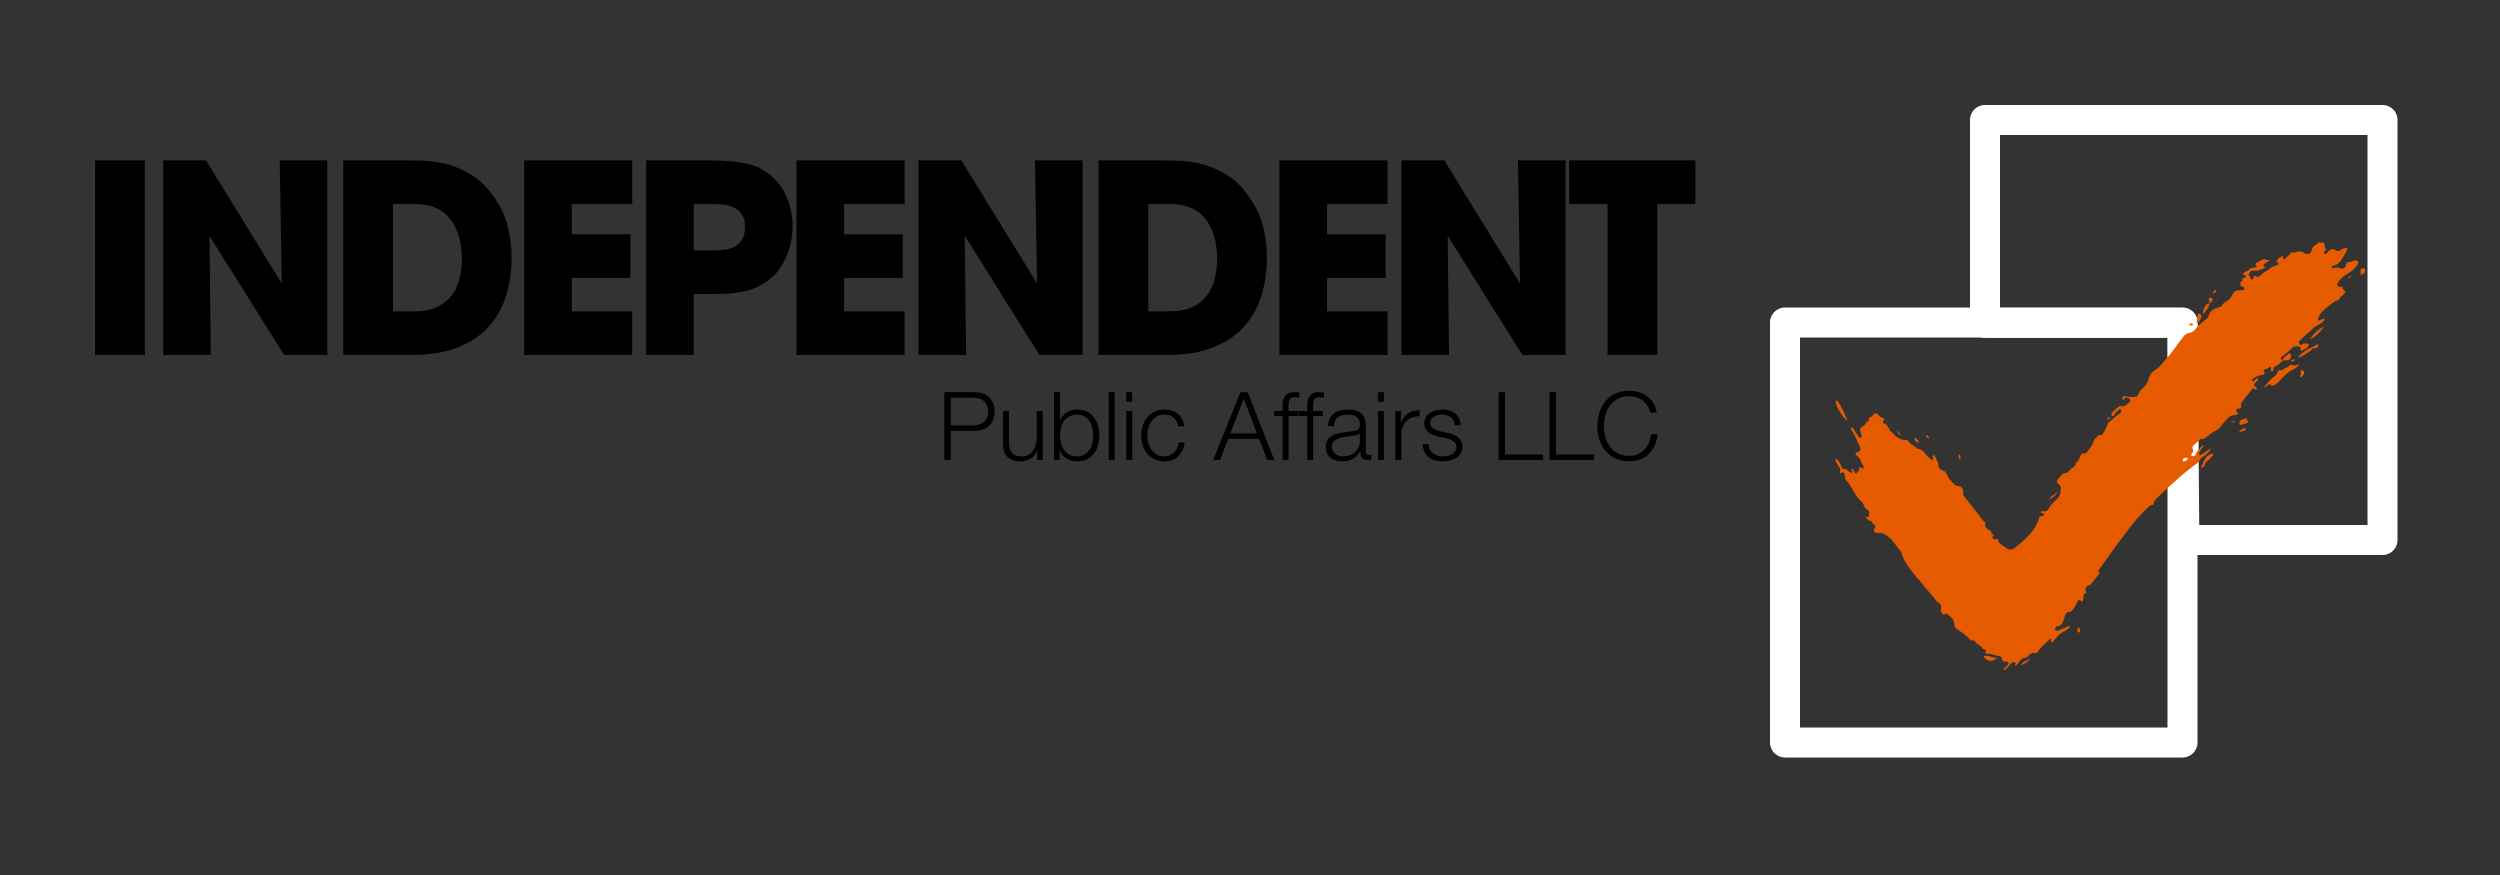 <?xml version="1.0" encoding="UTF-8"?> <svg xmlns="http://www.w3.org/2000/svg" xmlns:xlink="http://www.w3.org/1999/xlink" width="1000px" height="350px" viewBox="0 0 1000 350" version="1.1"><rect x="0" y="0" width="1000" height="350" fill="#333333" stroke="none"/><title>IPA-logo-primary-horiz-alt</title><g id="IPA-logo-primary-horiz-alt" stroke="none" stroke-width="1" fill="none" fill-rule="evenodd"><polygon id="Rectangle" stroke="#FFFFFF" stroke-width="12" stroke-linejoin="round" points="794 48 953 48 953 216 873.744 216 873 129.148 794 129.148"></polygon><rect id="Rectangle-Copy" stroke="#FFFFFF" stroke-width="12" stroke-linejoin="round" x="714" y="129" width="159" height="168"></rect><g id="checkmark" transform="translate(734, 97)" fill="#E65B00" fill-rule="nonzero"><path d="M195.569,0 C195.921,0.83 195.859,1.763 196.315,2.572 C196.564,3.007 196.129,3.173 195.921,3.422 C195.652,3.754 195.403,4.169 195.797,4.521 C196.17,4.853 196.481,4.417 196.772,4.21 C196.958,4.065 197.083,3.837 197.228,3.65 C197.975,2.634 199.177,2.323 200.194,3.049 C201.002,3.629 201.625,3.546 202.309,2.945 C202.848,2.468 203.533,2.323 204.217,2.198 C204.901,2.074 205.005,2.406 204.881,2.966 C204.881,3.007 204.881,3.049 204.86,3.069 C203.242,5.371 202.599,8.544 199.281,9.333 C198.97,9.416 198.514,9.519 198.638,9.975 C198.783,10.473 199.24,10.349 199.592,10.224 C200.484,9.913 201.313,9.913 202.205,10.328 C202.973,10.701 204.03,10.204 204.258,9.333 C204.507,8.337 204.777,7.57 206.063,7.798 C206.332,7.86 206.685,7.549 206.996,7.404 C207.473,7.217 207.971,7.051 208.51,7.176 C209.402,7.404 209.547,7.756 209.132,8.586 C208.261,10.266 206.768,11.344 205.254,12.36 C203.74,13.377 202.122,14.227 201.21,15.969 C200.671,16.985 200.836,17.462 201.977,17.67 C202.516,17.773 203.346,17.483 203.118,18.582 C203.097,18.644 203.242,18.727 203.304,18.81 C204.424,19.992 204.424,19.992 203.139,21.009 C202.662,21.382 202.102,21.693 201.936,22.377 C201.853,22.688 201.562,22.896 201.272,23 C199.737,23.518 198.534,24.617 197.269,25.55 C195.652,26.753 194.096,28.122 193.391,30.134 C193.288,30.445 192.997,30.797 193.329,31.088 C193.64,31.357 193.972,31.109 194.283,30.963 C194.47,30.88 194.636,30.735 194.822,30.673 C195.175,30.528 195.61,30.279 195.838,30.735 C196.046,31.15 195.486,31.233 195.299,31.482 C194.241,32.851 192.52,33.224 191.276,34.302 C189.409,35.92 187.626,37.662 185.821,39.363 C185.179,39.964 185.739,40.462 186.07,40.877 C186.527,41.437 186.755,40.814 187.045,40.586 C187.418,40.296 189.057,40.317 189.368,40.648 C189.637,40.939 189.451,41.229 189.285,41.499 C188.704,42.453 187.667,42.764 186.796,43.282 C186.444,43.49 186.319,43.199 186.278,42.888 C186.216,42.391 186.257,41.602 185.676,41.602 C184.826,41.582 183.893,41.229 183.105,41.955 C181.777,43.179 180.512,44.527 178.936,45.481 C178.853,45.543 178.749,45.605 178.729,45.688 C178.604,46.082 177.982,46.476 178.501,46.849 C178.853,47.119 179.33,46.683 179.496,46.331 C179.869,45.522 180.803,45.335 181.28,44.63 C181.487,44.319 181.964,44.257 182.213,44.547 C182.586,44.983 182.503,45.647 182.296,46.082 C182.005,46.725 181.487,47.347 180.595,47.16 C179.455,46.932 178.625,47.409 178.024,48.28 C177.547,48.965 176.759,49.11 176.136,49.504 C175.68,49.794 175.286,50.002 175.39,50.665 C175.452,51.08 175.224,51.557 174.705,51.516 C174.083,51.474 174.415,50.956 174.415,50.603 C174.415,50.334 174.519,50.002 174.291,49.815 C174,49.587 173.793,49.898 173.585,50.043 C173.15,50.334 172.652,50.479 172.154,50.624 C171.553,50.79 171.118,51.08 171.74,51.785 C172.134,52.242 171.615,52.988 170.765,53.009 C169.479,53.05 168.463,53.631 167.447,54.315 C167.239,54.44 167.053,54.606 166.887,54.772 C166.7,54.958 166.638,55.207 166.845,55.415 C167.032,55.643 167.302,55.622 167.509,55.456 C167.861,55.186 168.173,54.855 168.504,54.564 C168.67,54.419 168.878,54.15 169.106,54.336 C169.375,54.544 169.292,54.875 169.106,55.083 C168.774,55.477 168.421,55.871 168.048,56.203 C167.447,56.721 167.26,57.177 168.09,57.613 C168.235,57.696 168.359,57.841 168.442,57.986 C168.587,58.214 169.085,58.38 168.691,58.712 C168.421,58.94 168.069,58.961 167.799,58.588 C167.426,58.048 167.094,58.36 166.825,58.712 C165.435,60.558 163.755,62.155 162.594,64.166 C162.428,64.436 162.22,64.685 162.366,65.017 C162.822,65.971 162.22,66.282 161.495,66.469 C160.084,66.842 160.084,66.821 160.955,67.941 C161.121,68.148 161.225,68.356 161.059,68.584 C160.872,68.833 160.665,69.04 160.292,69.019 C158.612,68.916 157.43,69.787 156.434,71.031 C155.667,71.964 154.796,72.815 154.112,73.81 C153.095,75.283 151.229,75.49 150.047,76.714 C149.466,77.315 148.657,77.73 147.973,78.248 C147.558,78.58 147.205,78.933 146.625,78.539 C146.459,78.414 146.21,78.559 146.065,78.705 C145.194,79.534 144.343,80.364 143.431,81.152 C142.933,81.587 142.83,82.23 143.161,82.873 C143.431,83.371 143.265,83.786 142.975,84.221 C142.747,84.553 142.145,84.823 142.684,85.341 C143.016,85.652 144.157,85.362 144.281,84.843 C144.592,83.682 145.463,82.915 146.168,82.043 C146.272,81.898 146.355,81.753 146.5,81.649 C146.791,81.442 147.143,80.944 147.454,81.318 C147.807,81.732 147.143,81.774 146.936,82.002 C146.334,82.666 146.044,83.516 145.567,84.283 C145.422,84.532 145.567,84.823 145.816,84.988 C146.148,85.196 146.417,84.988 146.666,84.802 C147.828,83.931 148.989,83.08 150.544,82.355 C149.632,83.827 148.553,84.781 147.351,85.59 C146.687,86.046 146.127,86.44 145.733,87.311 C145.38,88.12 144.302,88.638 143.514,89.261 C141.233,91.003 139.014,92.786 136.898,94.715 C134.658,96.747 132.294,98.676 130.22,100.895 C129.183,101.994 127.607,102.803 127.441,104.608 C127.42,104.96 127.047,105.002 126.798,105.002 C126.259,105.002 125.927,105.313 125.554,105.644 C121.925,108.818 119,112.613 116.097,116.408 C113.401,119.934 110.829,123.584 108.216,127.192 C107.345,128.395 106.453,129.577 105.603,130.801 C105.354,131.133 104.898,131.506 105.707,131.817 C106.121,131.983 105.852,132.273 105.686,132.481 C104.608,133.87 103.508,135.239 102.43,136.629 C102.16,136.981 101.746,137.043 101.352,137.209 C100.252,137.665 99.858,138.744 100.46,139.781 C100.646,140.113 100.543,140.237 100.273,140.299 C99.485,140.507 99.402,141.067 99.402,141.751 C99.402,142.124 99.34,142.498 99.257,142.871 C99.112,143.618 98.759,143.887 98.178,143.203 C97.701,142.643 97.432,142.933 97.162,143.369 C96.519,144.468 96.084,145.671 95.296,146.687 C94.798,147.33 94.362,147.828 93.471,147.765 C92.807,147.724 92.04,148.823 91.832,149.611 C91.542,150.752 91.355,151.975 90.422,152.846 C90.069,153.178 89.758,153.51 89.178,153.386 C88.576,153.261 88.39,153.842 88.161,154.257 C88.016,154.506 87.996,154.817 88.224,155.024 C88.597,155.397 89.033,155.294 89.468,155.128 C90.733,154.609 92.019,154.07 93.284,153.552 C93.533,153.448 93.865,153.24 94.031,153.531 C94.217,153.842 93.823,153.966 93.637,154.153 C92.952,154.796 92.206,155.314 91.355,155.708 C89.655,156.476 88.68,158.031 87.477,159.317 C87.228,159.566 87.021,160.064 86.585,159.898 C86.191,159.753 86.399,159.296 86.419,158.964 C86.419,158.799 86.461,158.591 86.295,158.508 C86.046,158.363 85.922,158.57 85.777,158.736 C84.304,160.458 82.355,161.743 81.152,163.734 C80.882,164.191 80.426,164.315 79.887,164.253 C78.808,164.128 77.916,164.419 77.274,165.352 C76.962,165.808 76.485,166.078 75.967,166.099 C74.847,166.161 74.225,166.866 73.686,167.696 C73.25,168.359 72.732,168.898 72.089,169.375 C72.006,169.23 71.964,169.189 71.964,169.127 C71.902,168.712 72.69,168.297 72.089,167.965 C71.55,167.675 70.907,167.924 70.471,168.359 C69.642,169.189 68.895,170.081 68.107,170.952 C67.837,170.952 67.547,170.952 67.277,170.952 C67.568,170.101 68.418,169.79 68.936,169.147 C69.165,168.857 69.538,168.587 69.413,168.173 C69.289,167.675 68.771,167.654 68.376,167.654 C67.422,167.696 66.821,167.488 66.738,166.348 C66.697,165.746 66.054,165.373 65.432,165.352 C63.855,165.29 62.466,164.253 60.807,164.543 C60.35,164.626 60.122,164.357 60.288,163.838 C60.516,163.154 60.226,162.78 59.542,162.677 C59.376,162.656 59.106,162.635 59.065,162.532 C58.525,161.121 56.783,160.997 56.14,159.732 C55.975,159.4 55.663,159.151 55.311,159.213 C54.523,159.379 54.067,158.881 53.631,158.425 C52.138,156.87 50.375,155.667 48.591,154.485 C48.032,154.112 47.72,153.635 47.762,152.95 C47.886,150.938 46.393,149.922 45.149,148.782 C44.817,148.491 44.34,148.45 43.967,148.636 C43.179,149.03 42.909,148.553 42.639,147.973 C42.37,147.413 42.245,146.791 42.391,146.251 C42.743,144.986 41.996,144.364 41.125,143.846 C40.69,143.576 40.42,143.265 40.13,142.85 C38.948,141.067 37.351,139.615 36.024,137.914 C33.411,134.534 30.279,131.547 28.143,127.794 C27.562,126.778 27.064,125.72 26.774,124.579 C26.65,124.081 26.463,123.521 26.131,123.19 C24.348,121.489 23.331,119.063 21.278,117.632 C20.034,116.761 18.727,115.91 17.027,116.159 C15.907,116.325 15.222,115.371 15.762,114.376 C16.156,113.65 16.467,113.069 15.368,112.737 C15.119,112.654 15.077,112.364 14.994,112.136 C14.849,111.721 14.559,111.306 14.144,111.306 C13.045,111.306 12.754,110.373 12.132,109.751 C12.277,109.689 12.34,109.626 12.381,109.647 C13.501,110.124 13.418,110.124 13.605,108.838 C13.771,107.76 13.563,107.034 12.526,106.578 C12.07,106.37 11.842,105.893 11.676,105.437 C11.386,104.649 10.95,103.882 10.328,103.384 C8.876,102.181 8.067,100.563 7.134,99.029 C6.388,97.805 5.89,96.436 4.708,95.462 C3.961,94.839 4.086,93.74 3.795,92.869 C3.609,92.309 3.65,91.293 2.509,92.206 C2.032,92.6 1.825,91.729 1.929,91.5 C2.344,90.629 1.825,90.111 1.39,89.468 C0.933,88.784 0.601,88.016 0.228,87.27 C0.145,87.083 -0.021,86.876 0.207,86.71 C0.436,86.523 0.684,86.648 0.85,86.813 C1.327,87.27 1.701,87.809 1.991,88.39 C2.281,88.991 2.572,89.572 2.862,90.152 C2.986,90.401 3.173,90.775 3.422,90.692 C4.583,90.298 5.06,91.355 5.848,91.749 C6.18,91.915 6.533,92.268 6.885,91.957 C7.279,91.625 6.823,91.355 6.657,91.086 C6.554,90.899 6.388,90.692 6.636,90.567 C6.906,90.401 7.196,90.526 7.342,90.795 C7.549,91.189 7.694,91.625 7.922,91.998 C8.067,92.268 8.441,92.641 8.627,92.309 C8.98,91.625 9.872,91.252 9.768,90.318 C9.685,89.613 10.038,89.717 10.432,89.987 C10.743,90.194 11.012,90.609 11.406,90.298 C11.842,89.945 11.365,89.613 11.241,89.302 C10.888,88.41 10.307,87.602 10.038,86.668 C9.851,85.984 9.125,85.756 8.69,85.279 C7.943,84.47 7.985,84.283 8.959,83.869 C10.287,83.329 10.432,82.935 9.893,81.67 C8.918,79.41 8.026,77.128 6.636,75.096 C6.45,74.826 6.159,74.432 6.491,74.163 C6.885,73.852 7.259,74.246 7.425,74.536 C8.067,75.594 8.648,76.693 9.478,77.626 C9.727,77.896 9.913,78.352 10.37,78.103 C10.784,77.896 10.681,77.439 10.598,77.066 C10.432,76.361 9.996,75.76 10.038,74.992 C10.079,74.329 10.245,73.831 10.929,73.644 C11.51,73.478 11.883,73.146 12.091,72.566 C12.215,72.192 12.547,71.964 12.858,71.736 C13.169,71.508 13.501,71.259 13.522,70.844 C13.563,70.098 13.854,69.683 14.642,69.662 C14.891,69.642 15.015,69.393 15.119,69.165 C15.658,68.128 16.695,68.045 17.421,68.999 C17.856,69.559 18.209,70.056 19.038,70.119 C19.391,70.139 20.055,70.45 19.453,71.176 C18.872,71.881 19.142,72.421 20.055,72.504 C20.345,72.524 20.552,72.649 20.594,72.898 C20.78,73.727 21.921,74.017 21.797,75.054 C21.776,75.2 22.108,75.407 22.294,75.552 C22.585,75.801 22.937,75.988 23.165,76.278 C24.493,77.999 26.193,78.995 28.412,78.995 C29.014,78.995 29.429,79.223 29.678,79.845 C29.968,80.55 30.756,80.799 31.316,81.214 C31.793,81.566 32.311,81.836 32.705,82.292 C32.788,82.396 32.913,82.541 33.016,82.541 C35.319,82.541 35.961,84.719 37.392,85.839 C37.745,86.108 38.056,86.44 38.388,86.731 C38.575,86.896 38.761,87.083 39.031,86.959 C39.3,86.813 39.238,86.565 39.217,86.316 C39.197,85.901 38.823,85.258 39.321,85.113 C39.902,84.947 40.109,85.673 40.296,86.108 C40.565,86.731 40.711,87.415 41.167,87.975 C41.271,88.099 41.291,88.307 41.291,88.473 C41.291,90.194 41.831,90.837 43.593,91.418 C44.299,91.646 44.651,92.392 44.858,92.973 C45.294,94.259 46.206,95.109 47.057,96.042 C47.72,96.768 48.26,97.453 49.483,97.432 C50.665,97.39 51.619,99.091 51.288,100.252 C51.163,100.667 51.246,100.999 51.495,101.31 C53.216,103.467 54.896,105.644 56.638,107.76 C57.758,109.108 58.505,110.767 59.936,111.845 C60.102,111.97 60.164,112.198 60.122,112.405 C59.749,113.857 60.745,114.479 61.74,115.06 C62.217,115.33 62.632,115.496 62.57,116.18 C62.487,117.03 63.441,116.449 63.752,116.968 C63.047,117.3 62.632,117.777 63.295,118.523 C63.586,118.834 63.814,119.063 64.229,118.669 C64.643,118.275 65.162,118.503 65.224,118.917 C65.432,120.514 66.863,120.971 67.879,121.759 C68.563,122.277 69.268,122.899 70.284,122.796 C70.824,122.733 71.301,122.63 71.715,122.298 C75.013,119.706 78.207,117.072 80.343,113.339 C80.882,112.405 81.359,111.514 81.504,110.435 C81.566,109.937 81.878,109.481 82.52,109.44 C82.749,109.419 82.997,109.377 83.205,109.274 C83.454,109.149 83.682,108.942 83.62,108.631 C83.578,108.32 83.309,108.32 83.039,108.32 C82.749,108.341 82.438,108.361 82.438,107.947 C82.438,107.532 82.79,107.387 83.08,107.47 C84.802,107.947 85.3,106.744 86.025,105.603 C86.71,104.545 87.643,103.612 88.597,102.782 C90.007,101.58 90.298,100.024 90.339,98.365 C90.36,97.681 89.987,97.059 89.385,96.602 C88.742,96.105 88.493,95.607 89.115,94.819 C89.696,94.072 90.235,93.326 90.941,92.724 C91.106,92.6 91.272,92.372 91.438,92.372 C93.367,92.372 94.093,90.484 95.545,89.738 C95.897,89.551 96.146,89.178 96.229,88.742 C96.27,88.514 96.333,88.203 96.499,88.079 C97.598,87.29 97.764,85.963 98.407,84.905 C98.655,84.491 98.884,84.263 99.381,84.366 C99.983,84.47 100.605,84.304 100.854,83.806 C101.559,82.438 102.948,81.421 103.301,79.97 C103.55,78.85 104.255,78.29 104.919,77.585 C105.25,77.232 105.624,76.879 106.267,77.025 C106.847,77.149 107.158,76.568 107.428,76.133 C108.071,75.075 108.61,73.935 109.025,72.773 C109.129,72.483 109.149,72.13 109.44,71.944 C110.871,71.01 111.97,69.642 113.422,68.729 C113.712,68.542 114.023,68.356 114.23,68.086 C114.542,67.692 114.728,67.153 114.272,66.78 C113.836,66.427 113.505,66.883 113.235,67.153 C112.675,67.713 112.011,68.19 111.7,68.957 C111.534,69.33 111.203,69.559 110.891,69.372 C110.518,69.144 110.414,68.667 110.705,68.273 C111.534,67.111 112.613,66.22 113.836,65.473 C113.94,65.411 114.127,65.328 114.23,65.369 C115.724,65.929 116.553,64.789 117.528,64.084 C118.088,63.689 118.337,63.067 117.756,62.487 C117.217,61.927 116.553,61.844 115.89,62.383 C115.724,62.507 115.599,62.673 115.454,62.818 C115.309,62.943 115.122,63.005 114.998,62.86 C114.915,62.777 114.873,62.59 114.894,62.487 C115.081,61.927 115.019,61.242 116.055,61.491 C117.217,61.761 118.44,61.885 119.664,61.802 C120.328,61.761 121.012,61.574 121.219,60.952 C121.676,59.479 122.858,58.588 123.812,57.551 C124.579,56.7 125.201,55.85 125.409,54.73 C125.741,52.926 126.798,51.682 128.333,50.79 C130.075,49.794 131.07,48.052 132.377,46.663 C135.011,43.863 136.981,40.545 139.428,37.6 C140.009,36.895 140.631,36.376 141.523,36.21 C142.809,35.982 143.846,35.298 144.551,34.219 C145.588,32.643 147.288,31.814 148.574,30.528 C148.885,30.217 149.279,29.968 149.404,29.491 C149.964,27.375 151.54,26.401 153.531,25.965 C154.07,25.841 154.568,25.633 154.796,25.177 C155.231,24.306 155.978,23.871 156.745,23.414 C157.782,22.792 158.529,21.88 159.006,20.801 C159.545,19.598 160.375,19.038 161.681,19.101 C162.096,19.121 162.511,19.121 162.926,19.08 C163.32,19.059 163.734,18.976 163.776,18.478 C163.817,18.084 163.527,17.753 163.195,17.711 C162.013,17.587 162.055,16.861 162.22,15.99 C162.283,15.679 162.262,15.471 162.656,15.471 C162.967,15.471 163.092,15.243 162.967,14.974 C162.76,14.497 163.009,14.372 163.403,14.268 C163.838,14.144 164.377,13.833 164.336,13.418 C164.274,12.817 163.589,12.983 163.092,12.9 C163.112,12.36 163.465,12.091 163.838,11.863 C164.523,11.406 165.414,11.386 165.933,10.494 C166.14,10.141 167.239,10.162 167.944,9.996 C168.608,9.83 168.961,9.623 168.359,9.001 C167.903,8.565 168.235,8.316 168.567,8.13 C169.355,7.694 170.143,7.279 170.952,6.865 C171.408,6.636 171.864,6.554 172.32,6.844 C172.735,7.093 173.233,6.989 173.897,7.093 C173.088,7.694 172.3,7.985 171.74,8.586 C171.429,8.918 171.055,9.27 171.76,9.602 C172.32,9.872 171.906,10.121 171.657,10.245 C170.454,10.805 169.272,11.51 167.82,11.282 C167.177,11.178 166.576,11.282 166.078,11.759 C165.559,12.257 165.248,12.796 165.85,13.46 C165.871,13.48 165.891,13.522 165.912,13.543 C166.327,13.895 166.016,14.808 166.721,14.849 C167.447,14.891 167.198,14.061 167.488,13.667 C167.779,13.273 168.173,13.294 168.504,13.543 C169.147,14.02 169.624,13.708 170.039,13.273 C171.263,11.946 172.984,11.323 174.291,10.141 C174.996,9.519 175.908,9.416 176.738,9.104 C177.049,8.98 177.443,8.835 177.464,8.441 C177.484,7.985 177.111,8.047 176.8,7.985 C176.406,7.902 176.593,7.611 176.696,7.404 C177.028,6.699 177.567,6.159 178.252,5.786 C178.77,5.496 179.309,5.185 179.226,6.284 C179.164,6.989 179.703,6.74 179.973,6.491 C180.761,5.807 181.487,5.102 182.254,4.397 C182.4,4.251 182.565,3.961 182.69,3.982 C184.225,4.314 185.676,2.862 187.335,3.961 C189.223,5.247 190.156,4.791 190.861,2.572 C191.131,1.721 191.691,1.161 192.458,0.767 C192.811,0.601 193.163,0.456 193.246,0.021 C193.91,0 194.739,0 195.569,0 Z M140.216,86.108 C139.615,86.108 139.2,86.378 139.138,86.979 C139.096,87.311 139.304,87.685 139.656,87.56 C140.258,87.353 140.963,87.104 141.15,86.482 C141.233,86.191 140.548,86.212 140.216,86.108 Z" id="Shape"></path><path d="M211.953,12.029 C211.807,12.132 211.683,12.236 211.538,12.34 C211.185,12.609 210.791,12.962 210.356,12.796 C209.837,12.609 210.314,12.153 210.273,11.821 C210.128,10.556 210.667,10.121 211.953,10.39 C211.953,10.929 211.953,11.469 211.953,12.029 Z" id="Path"></path><path d="M4.894,71.238 C3.65,70.264 2.862,69.206 2.157,68.086 C1.369,66.821 0.581,65.494 0.332,63.959 C0.29,63.731 0.124,63.441 0.353,63.275 C0.664,63.067 0.85,63.378 1.037,63.565 C1.784,64.27 2.178,65.203 2.634,66.074 C3.36,67.464 4.003,68.916 4.666,70.347 C4.77,70.596 4.791,70.824 4.894,71.238 Z" id="Path"></path><path d="M64.726,166.202 C63.855,167.156 62.632,167.447 61.574,167.281 C61.056,167.198 60.268,166.513 59.687,166.036 C59.314,165.725 59.645,165.476 59.956,165.373 C60.496,165.207 61.056,165.29 61.574,165.456 C62.59,165.808 63.607,166.099 64.726,166.202 Z" id="Path"></path><path d="M149.943,24.265 C149.383,25.944 148.636,27.5 147.102,28.599 C147.226,26.587 148.118,24.389 149.943,24.265 L149.943,24.265 Z" id="Path"></path><path d="M144.655,31.482 C144.758,30.88 144.883,30.3 144.945,29.719 C145.028,29.076 145.152,28.267 145.878,28.433 C146.272,28.516 146.708,29.47 146.48,30.113 C146.21,30.839 145.712,31.482 145.277,32.145 C145.214,32.228 145.007,32.311 144.924,32.291 C144.634,32.104 144.696,31.751 144.655,31.482 Z" id="Path"></path><path d="M89.219,99.672 C88.265,101.082 87.042,102.16 85.528,102.907 C86.399,101.414 87.933,100.688 89.219,99.672 Z" id="Path"></path><path d="M149.943,24.265 C149.756,23.808 149.881,23.228 149.404,22.875 C149.196,22.73 149.3,22.564 149.466,22.46 C149.839,22.211 150.275,22.087 150.731,22.129 C150.98,22.149 151.001,22.377 151.021,22.585 C151.042,23.394 150.71,23.974 149.943,24.265 C149.943,24.265 149.943,24.265 149.943,24.265 Z" id="Path"></path><path d="M33.473,79.659 C33.452,79.928 33.286,79.99 33.058,79.99 C32.519,79.97 31.772,79.119 31.793,78.539 C31.814,78.31 31.855,78.124 32.145,78.165 C32.415,78.186 33.493,79.389 33.473,79.659 Z" id="Path"></path><path d="M152.535,18.872 C152.618,19.681 152.017,19.972 151.602,20.366 C151.54,20.428 151.395,20.449 151.333,20.407 C151.187,20.345 151.208,20.2 151.229,20.075 C151.415,19.432 151.872,19.101 152.535,18.872 Z" id="Path"></path><path d="M49.587,84.802 C50.002,84.947 50.105,85.258 50.126,85.548 C50.168,85.922 50.375,86.523 49.857,86.585 C49.463,86.627 49.587,86.046 49.545,85.735 C49.525,85.445 49.338,85.134 49.587,84.802 Z" id="Path"></path><path d="M142.581,33.162 C142.228,33.099 141.772,33.099 141.689,32.643 C141.627,32.332 142,32.332 142.228,32.374 C142.622,32.436 143.141,32.394 143.244,32.851 C143.286,33.203 142.83,33.141 142.581,33.162 Z" id="Path"></path><path d="M24.721,75.303 C25.488,75.656 25.924,76.278 26.256,77.232 C25.405,76.693 25.032,76.029 24.721,75.303 Z" id="Path"></path><path d="M36.314,77.025 C37.206,77.045 37.372,77.647 37.621,78.165 C37.683,78.29 37.558,78.497 37.413,78.414 C36.874,78.145 36.584,77.647 36.314,77.025 Z" id="Path"></path><path d="M108.589,70.969 C108.61,70.907 108.631,70.824 108.672,70.782 C109.087,70.554 109.129,69.911 109.689,69.849 C109.834,69.828 109.979,70.015 109.896,70.139 C109.606,70.596 109.129,70.865 108.589,70.969 Z" id="Path"></path><path d="M171.512,58.194 C172.777,56.348 174.104,54.606 176.012,53.403 C176.406,53.154 176.634,52.802 176.779,52.345 C177.07,51.495 177.526,50.852 178.584,51.059 C178.708,51.08 178.936,51.101 178.978,51.039 C179.517,50.022 180.844,50.313 181.487,49.463 C181.798,49.068 182.317,48.84 182.794,48.986 C183.623,49.255 184.39,49.4 185.096,48.757 C185.199,48.674 185.386,48.654 185.448,48.82 C185.531,49.006 185.448,49.172 185.324,49.276 C184.826,49.711 184.39,50.271 183.81,50.499 C181.155,51.619 179.309,53.714 177.443,55.746 C176.904,56.327 176.282,56.825 175.514,57.115 C175.016,57.302 174.519,57.696 174.208,56.825 C174.062,56.41 173.71,56.617 173.44,56.846 C172.88,57.385 172.258,57.883 171.512,58.194 Z" id="Path"></path><path d="M192.022,42.328 C191.421,41.996 191.11,42.391 190.737,42.785 C189.409,44.133 187.667,44.858 186.091,45.854 C185.904,45.978 185.676,46.02 185.573,45.771 C185.469,45.543 185.614,45.356 185.78,45.232 C187.211,44.05 188.6,42.826 190.343,42.1 C191.11,41.789 191.919,41.582 192.499,40.939 C192.686,40.752 192.976,40.586 193.246,40.814 C193.516,41.063 193.267,41.333 193.163,41.561 C192.893,41.996 192.624,42.37 192.022,42.328 Z" id="Path"></path><path d="M146.231,90.215 C147.247,88.701 147.413,86.751 148.885,85.507 C149.342,85.134 149.798,84.781 150.337,84.553 C150.627,84.449 150.98,84.325 151.187,84.615 C151.436,84.926 151.167,85.196 150.959,85.424 C150.254,86.212 149.507,86.979 148.657,87.622 C148.346,87.85 147.994,88.099 147.994,88.493 C147.973,89.655 147.019,89.821 146.231,90.215 Z" id="Path"></path><path d="M195.776,33.452 C194.262,35.671 192.375,37.496 189.969,38.761 C191.359,36.418 193.391,34.759 195.776,33.452 Z" id="Path"></path><path d="M161.764,72.027 C161.764,71.612 161.992,71.218 162.49,70.99 C162.843,70.844 163.195,70.679 163.548,70.596 C163.88,70.513 164.294,69.994 164.543,70.45 C164.771,70.886 165.29,71.259 165.145,71.819 C165.02,72.296 164.543,72.317 164.149,72.4 C163.672,72.504 163.216,72.649 162.76,72.815 C162.096,73.064 161.764,72.856 161.764,72.027 Z" id="Path"></path><path d="M187.729,52.242 C187.564,53.009 187.066,53.465 186.444,53.776 C186.133,53.942 185.863,53.797 186.07,53.403 C186.278,52.988 186.423,52.615 186.319,52.138 C186.216,51.682 186.216,51.142 186.838,51.142 C187.522,51.101 187.688,51.661 187.729,52.242 Z" id="Path"></path><path d="M78.103,166.451 C77.045,167.882 75.718,168.525 74.121,169.272 C74.951,168.027 75.967,167.322 78.103,166.451 Z" id="Path"></path><path d="M161.578,75.739 C162.138,74.847 162.863,74.619 163.548,74.349 C163.797,74.246 164.128,74.183 164.253,74.515 C164.377,74.806 164.149,75.054 163.921,75.2 C163.257,75.573 162.532,75.635 161.578,75.739 Z" id="Path"></path><path d="M98.095,155.148 C98.054,155.522 98.137,156.02 97.598,155.999 C97.079,155.978 96.976,155.501 96.955,155.086 C96.934,154.671 96.996,154.112 97.473,154.112 C97.992,154.132 98.013,154.713 98.095,155.148 Z" id="Path"></path><path d="M182.731,47.72 C182.482,47.762 182.358,47.658 182.42,47.451 C182.586,46.974 182.98,46.808 183.436,46.725 C183.644,46.683 183.955,46.746 183.851,46.995 C183.665,47.472 183.105,47.492 182.731,47.72 Z" id="Path"></path><path d="M160.043,71.176 C159.794,71.881 159.172,71.964 158.342,72.13 C158.902,71.508 159.483,71.363 160.043,71.176 Z" id="Path"></path><path d="M205.088,14.351 C205.503,13.688 206.063,13.543 206.664,13.356 C206.312,14.061 206.312,14.061 205.088,14.351 Z" id="Path"></path></g><path d="M57.929,142 L57.929,64.159 L38.048,64.159 L38.048,142 L57.929,142 Z M84.312,142 L83.787,94.77 L83.997,94.665 L113.66,142 L130.912,142 L130.912,64.159 L111.872,64.159 L112.714,112.862 L112.503,113.073 L82.419,64.159 L65.273,64.159 L65.273,142 L84.312,142 Z M164.554,142 C171.917,142 178.158,140.966 183.277,138.897 C188.397,136.828 192.534,134.006 195.69,130.429 C198.846,126.853 201.125,122.698 202.527,117.964 C203.93,113.231 204.631,108.199 204.631,102.869 C204.631,98.592 204.105,94.419 203.053,90.352 C202.001,86.284 200.143,82.392 197.478,78.676 C194.954,75.029 192.148,72.224 189.063,70.26 C185.977,68.297 182.874,66.859 179.754,65.948 C176.633,65.036 173.617,64.51 170.707,64.37 C167.797,64.23 165.255,64.159 163.081,64.159 L163.081,64.159 L137.309,64.159 L137.309,142 L164.554,142 Z M165.711,124.538 L157.19,124.538 L157.19,81.621 L165.816,81.621 C167.99,81.621 169.901,81.831 171.549,82.252 C173.197,82.673 174.617,83.216 175.809,83.883 C177.001,84.549 178.018,85.32 178.859,86.197 C179.701,87.073 180.402,87.932 180.963,88.774 C182.366,91.018 183.348,93.42 183.909,95.979 C184.47,98.539 184.75,100.941 184.75,103.185 C184.75,105.92 184.452,108.585 183.856,111.179 C183.26,113.774 182.243,116.053 180.805,118.017 C179.368,119.98 177.422,121.558 174.967,122.75 C172.513,123.942 169.427,124.538 165.711,124.538 L165.711,124.538 Z M252.894,142 L252.894,124.538 L228.701,124.538 L228.701,111.179 L252.158,111.179 L252.158,93.718 L228.701,93.718 L228.701,81.621 L252.894,81.621 L252.894,64.159 L209.661,64.159 L209.661,142 L252.894,142 Z M277.49,142 L277.49,117.596 L286.116,117.596 C289.131,117.596 291.761,117.456 294.005,117.175 C296.249,116.895 298.247,116.474 300.001,115.913 C301.754,115.352 303.332,114.651 304.734,113.809 C306.137,112.968 307.504,111.986 308.837,110.864 C310.099,109.812 311.221,108.532 312.203,107.024 C313.184,105.517 314.044,103.869 314.78,102.08 C315.516,100.292 316.077,98.399 316.463,96.4 C316.849,94.402 317.041,92.42 317.041,90.457 C317.041,86.46 316.288,82.655 314.78,79.044 C313.272,75.432 310.975,72.364 307.89,69.84 C306.838,68.998 305.681,68.227 304.419,67.525 C303.156,66.824 301.596,66.228 299.738,65.737 C297.879,65.246 295.67,64.861 293.111,64.58 C290.551,64.3 287.483,64.159 283.907,64.159 L283.907,64.159 L258.451,64.159 L258.451,142 L277.49,142 Z M285.59,100.134 L277.49,100.134 L277.49,81.621 L284.853,81.621 C285.905,81.621 287.185,81.674 288.693,81.779 C290.2,81.884 291.638,82.217 293.006,82.778 C294.373,83.339 295.548,84.233 296.529,85.46 C297.511,86.688 298.002,88.458 298.002,90.772 C298.002,93.087 297.529,94.892 296.582,96.19 C295.635,97.487 294.513,98.416 293.216,98.977 C291.919,99.538 290.551,99.871 289.113,99.977 C287.676,100.082 286.501,100.134 285.59,100.134 L285.59,100.134 Z M361.834,142 L361.834,124.538 L337.64,124.538 L337.64,111.179 L361.097,111.179 L361.097,93.718 L337.64,93.718 L337.64,81.621 L361.834,81.621 L361.834,64.159 L318.6,64.159 L318.6,142 L361.834,142 Z M386.429,142 L385.903,94.77 L386.114,94.665 L415.777,142 L433.028,142 L433.028,64.159 L413.989,64.159 L414.83,112.862 L414.62,113.073 L384.536,64.159 L367.39,64.159 L367.39,142 L386.429,142 Z M466.67,142 C474.034,142 480.275,140.966 485.394,138.897 C490.513,136.828 494.651,134.006 497.807,130.429 C500.962,126.853 503.241,122.698 504.644,117.964 C506.046,113.231 506.748,108.199 506.748,102.869 C506.748,98.592 506.222,94.419 505.17,90.352 C504.118,86.284 502.26,82.392 499.595,78.676 C497.07,75.029 494.265,72.224 491.18,70.26 C488.094,68.297 484.991,66.859 481.87,65.948 C478.75,65.036 475.734,64.51 472.824,64.37 C469.914,64.23 467.372,64.159 465.198,64.159 L465.198,64.159 L439.426,64.159 L439.426,142 L466.67,142 Z M467.827,124.538 L459.307,124.538 L459.307,81.621 L467.933,81.621 C470.106,81.621 472.017,81.831 473.665,82.252 C475.313,82.673 476.733,83.216 477.926,83.883 C479.118,84.549 480.135,85.32 480.976,86.197 C481.818,87.073 482.519,87.932 483.08,88.774 C484.482,91.018 485.464,93.42 486.025,95.979 C486.586,98.539 486.867,100.941 486.867,103.185 C486.867,105.92 486.569,108.585 485.973,111.179 C485.377,113.774 484.36,116.053 482.922,118.017 C481.485,119.98 479.539,121.558 477.084,122.75 C474.63,123.942 471.544,124.538 467.827,124.538 L467.827,124.538 Z M555.011,142 L555.011,124.538 L530.817,124.538 L530.817,111.179 L554.275,111.179 L554.275,93.718 L530.817,93.718 L530.817,81.621 L555.011,81.621 L555.011,64.159 L511.778,64.159 L511.778,142 L555.011,142 Z M579.607,142 L579.081,94.77 L579.291,94.665 L608.955,142 L626.206,142 L626.206,64.159 L607.166,64.159 L608.008,112.862 L607.798,113.073 L577.713,64.159 L560.567,64.159 L560.567,142 L579.607,142 Z M662.898,142 L662.898,81.621 L678.151,81.621 L678.151,64.159 L627.66,64.159 L627.66,81.621 L643.017,81.621 L643.017,142 L662.898,142 Z" id="INDEPENDENT" fill="#000000" fill-rule="nonzero"></path><path d="M380.32,184 L380.32,172.372 L389.782,172.372 C390.998,172.372 392.1,172.201 393.088,171.859 C394.076,171.517 394.925,171.01 395.634,170.339 C396.343,169.668 396.888,168.851 397.268,167.888 C397.648,166.925 397.838,165.836 397.838,164.62 C397.838,163.404 397.648,162.315 397.268,161.352 C396.888,160.389 396.343,159.572 395.634,158.901 C394.925,158.23 394.076,157.723 393.088,157.381 C392.1,157.039 390.998,156.868 389.782,156.868 L377.736,156.868 L377.736,184 L380.32,184 Z M389.212,170.168 L380.32,170.168 L380.32,159.072 L389.212,159.072 C391.011,159.072 392.467,159.528 393.582,160.44 C394.697,161.352 395.254,162.745 395.254,164.62 C395.254,166.495 394.697,167.888 393.582,168.8 C392.467,169.712 391.011,170.168 389.212,170.168 Z M408.06,184.532 C409.529,184.532 410.866,184.184 412.069,183.487 C413.272,182.79 414.191,181.783 414.824,180.466 L414.9,180.466 L414.9,184 L417.104,184 L417.104,164.392 L414.71,164.392 L414.71,174.69 C414.71,175.678 414.596,176.647 414.368,177.597 C414.14,178.547 413.785,179.389 413.304,180.124 C412.823,180.859 412.215,181.448 411.48,181.891 C410.745,182.334 409.859,182.556 408.82,182.556 C406.92,182.556 405.584,182.1 404.811,181.188 C404.038,180.276 403.627,178.933 403.576,177.16 L403.576,164.392 L401.182,164.392 L401.182,177.122 C401.182,178.287 401.309,179.326 401.562,180.238 C401.815,181.15 402.214,181.923 402.759,182.556 C403.304,183.189 404.013,183.677 404.887,184.019 C405.761,184.361 406.819,184.532 408.06,184.532 Z M430.898,184.532 C432.393,184.532 433.691,184.26 434.793,183.715 C435.895,183.17 436.813,182.423 437.548,181.473 C438.283,180.523 438.827,179.421 439.182,178.167 C439.537,176.913 439.714,175.589 439.714,174.196 C439.714,172.803 439.537,171.479 439.182,170.225 C438.827,168.971 438.283,167.869 437.548,166.919 C436.813,165.969 435.895,165.215 434.793,164.658 C433.691,164.101 432.393,163.822 430.898,163.822 C430.189,163.822 429.479,163.911 428.77,164.088 C428.061,164.265 427.402,164.538 426.794,164.905 C426.186,165.272 425.648,165.722 425.179,166.254 C424.71,166.786 424.349,167.407 424.096,168.116 L424.02,168.116 L424.02,156.868 L421.626,156.868 L421.626,184 L423.83,184 L423.83,180.276 L423.906,180.276 C424.463,181.644 425.369,182.695 426.623,183.43 C427.877,184.165 429.302,184.532 430.898,184.532 Z M430.898,182.556 C429.631,182.556 428.561,182.309 427.687,181.815 C426.813,181.321 426.104,180.681 425.559,179.896 C425.014,179.111 424.622,178.218 424.381,177.217 C424.14,176.216 424.02,175.209 424.02,174.196 C424.02,173.183 424.14,172.176 424.381,171.175 C424.622,170.174 425.014,169.281 425.559,168.496 C426.104,167.711 426.813,167.071 427.687,166.577 C428.561,166.083 429.631,165.836 430.898,165.836 C432.038,165.836 433.013,166.083 433.824,166.577 C434.635,167.071 435.3,167.711 435.819,168.496 C436.338,169.281 436.718,170.174 436.959,171.175 C437.2,172.176 437.32,173.183 437.32,174.196 C437.32,175.209 437.2,176.216 436.959,177.217 C436.718,178.218 436.338,179.111 435.819,179.896 C435.3,180.681 434.635,181.321 433.824,181.815 C433.013,182.309 432.038,182.556 430.898,182.556 Z M445.87,184 L445.87,156.868 L443.476,156.868 L443.476,184 L445.87,184 Z M452.9,160.706 L452.9,156.868 L450.506,156.868 L450.506,160.706 L452.9,160.706 Z M452.9,184 L452.9,164.392 L450.506,164.392 L450.506,184 L452.9,184 Z M465.782,184.532 C468.011,184.532 469.835,183.867 471.254,182.537 C472.673,181.207 473.547,179.351 473.876,176.97 L471.482,176.97 C471.406,177.781 471.203,178.528 470.874,179.212 C470.545,179.896 470.127,180.485 469.62,180.979 C469.113,181.473 468.531,181.859 467.872,182.138 C467.213,182.417 466.517,182.556 465.782,182.556 C464.642,182.556 463.641,182.315 462.78,181.834 C461.919,181.353 461.203,180.719 460.633,179.934 C460.063,179.149 459.632,178.256 459.341,177.255 C459.05,176.254 458.904,175.235 458.904,174.196 C458.904,173.157 459.05,172.138 459.341,171.137 C459.632,170.136 460.063,169.243 460.633,168.458 C461.203,167.673 461.919,167.039 462.78,166.558 C463.641,166.077 464.642,165.836 465.782,165.836 C467.378,165.836 468.619,166.254 469.506,167.09 C470.393,167.926 471.001,169.079 471.33,170.548 L473.724,170.548 C473.445,168.293 472.578,166.609 471.121,165.494 C469.664,164.379 467.885,163.822 465.782,163.822 C464.287,163.822 462.964,164.101 461.811,164.658 C460.658,165.215 459.689,165.963 458.904,166.9 C458.119,167.837 457.523,168.933 457.118,170.187 C456.713,171.441 456.51,172.777 456.51,174.196 C456.51,175.615 456.713,176.951 457.118,178.205 C457.523,179.459 458.119,180.555 458.904,181.492 C459.689,182.429 460.658,183.17 461.811,183.715 C462.964,184.26 464.287,184.532 465.782,184.532 Z M488.012,184 L491.28,175.564 L503.63,175.564 L506.936,184 L509.71,184 L499.07,156.868 L496.182,156.868 L485.276,184 L488.012,184 Z M502.756,173.36 L492.078,173.36 L497.512,159.452 L502.756,173.36 Z M515.41,184 L515.41,166.406 L519.286,166.406 L519.286,164.392 L515.41,164.392 L515.41,162.682 C515.41,162.15 515.423,161.656 515.448,161.2 C515.473,160.744 515.568,160.345 515.733,160.003 C515.898,159.661 516.157,159.389 516.512,159.186 C516.867,158.983 517.373,158.882 518.032,158.882 C518.311,158.882 518.589,158.901 518.868,158.939 C519.147,158.977 519.451,159.021 519.78,159.072 L519.78,157.02 C519.4,156.969 519.058,156.931 518.754,156.906 C518.45,156.881 518.121,156.868 517.766,156.868 C516.803,156.868 516.012,157.007 515.391,157.286 C514.77,157.565 514.283,157.957 513.928,158.464 C513.573,158.971 513.333,159.579 513.206,160.288 C513.079,160.997 513.016,161.77 513.016,162.606 L513.016,164.392 L509.672,164.392 L509.672,166.406 L513.016,166.406 L513.016,184 L515.41,184 Z M525.252,184 L525.252,166.406 L529.128,166.406 L529.128,164.392 L525.252,164.392 L525.252,162.682 C525.252,162.15 525.265,161.656 525.29,161.2 C525.315,160.744 525.41,160.345 525.575,160.003 C525.74,159.661 525.999,159.389 526.354,159.186 C526.709,158.983 527.215,158.882 527.874,158.882 C528.153,158.882 528.431,158.901 528.71,158.939 C528.989,158.977 529.293,159.021 529.622,159.072 L529.622,157.02 C529.242,156.969 528.9,156.931 528.596,156.906 C528.292,156.881 527.963,156.868 527.608,156.868 C526.645,156.868 525.854,157.007 525.233,157.286 C524.612,157.565 524.125,157.957 523.77,158.464 C523.415,158.971 523.175,159.579 523.048,160.288 C522.921,160.997 522.858,161.77 522.858,162.606 L522.858,164.392 L519.514,164.392 L519.514,166.406 L522.858,166.406 L522.858,184 L525.252,184 Z M536.918,184.532 C537.881,184.532 538.71,184.443 539.407,184.266 C540.104,184.089 540.724,183.835 541.269,183.506 C541.814,183.177 542.308,182.765 542.751,182.271 C543.194,181.777 543.631,181.213 544.062,180.58 L544.138,180.58 C544.138,181.087 544.17,181.549 544.233,181.967 C544.296,182.385 544.429,182.746 544.632,183.05 C544.835,183.354 545.12,183.588 545.487,183.753 C545.854,183.918 546.342,184 546.95,184 C547.279,184 547.552,183.987 547.767,183.962 C547.982,183.937 548.229,183.899 548.508,183.848 L548.508,181.834 C548.28,181.935 548.027,181.986 547.748,181.986 C546.811,181.986 546.342,181.505 546.342,180.542 L546.342,170.13 C546.342,168.813 546.127,167.742 545.696,166.919 C545.265,166.096 544.708,165.456 544.024,165 C543.34,164.544 542.567,164.234 541.706,164.069 C540.845,163.904 539.983,163.822 539.122,163.822 C537.982,163.822 536.943,163.949 536.006,164.202 C535.069,164.455 534.252,164.848 533.555,165.38 C532.858,165.912 532.307,166.596 531.902,167.432 C531.497,168.268 531.256,169.256 531.18,170.396 L533.574,170.396 C533.625,168.8 534.131,167.641 535.094,166.919 C536.057,166.197 537.298,165.836 538.818,165.836 C539.527,165.836 540.192,165.893 540.813,166.007 C541.434,166.121 541.978,166.33 542.447,166.634 C542.916,166.938 543.283,167.35 543.549,167.869 C543.815,168.388 543.948,169.053 543.948,169.864 C543.948,170.396 543.878,170.827 543.739,171.156 C543.6,171.485 543.403,171.745 543.15,171.935 C542.897,172.125 542.58,172.258 542.2,172.334 C541.82,172.41 541.377,172.473 540.87,172.524 C539.578,172.676 538.305,172.834 537.051,172.999 C535.797,173.164 534.67,173.449 533.669,173.854 C532.668,174.259 531.864,174.848 531.256,175.621 C530.648,176.394 530.344,177.464 530.344,178.832 C530.344,179.82 530.515,180.675 530.857,181.397 C531.199,182.119 531.668,182.714 532.263,183.183 C532.858,183.652 533.555,183.994 534.353,184.209 C535.151,184.424 536.006,184.532 536.918,184.532 Z M537.108,182.556 C536.551,182.556 536.006,182.467 535.474,182.29 C534.942,182.113 534.473,181.853 534.068,181.511 C533.663,181.169 533.34,180.764 533.099,180.295 C532.858,179.826 532.738,179.288 532.738,178.68 C532.738,177.717 533.023,176.976 533.593,176.457 C534.163,175.938 534.891,175.539 535.778,175.26 C536.665,174.981 537.646,174.772 538.723,174.633 C539.8,174.494 540.845,174.335 541.858,174.158 C542.187,174.107 542.567,174.019 542.998,173.892 C543.429,173.765 543.72,173.563 543.872,173.284 L543.948,173.284 L543.948,176.4 C543.948,177.363 543.764,178.224 543.397,178.984 C543.03,179.744 542.536,180.39 541.915,180.922 C541.294,181.454 540.566,181.859 539.73,182.138 C538.894,182.417 538.02,182.556 537.108,182.556 Z M553.562,160.706 L553.562,156.868 L551.168,156.868 L551.168,160.706 L553.562,160.706 Z M553.562,184 L553.562,164.392 L551.168,164.392 L551.168,184 L553.562,184 Z M560.554,184 L560.554,173.55 C560.554,172.511 560.731,171.555 561.086,170.681 C561.441,169.807 561.941,169.053 562.587,168.42 C563.233,167.787 563.999,167.299 564.886,166.957 C565.773,166.615 566.761,166.469 567.85,166.52 L567.85,164.126 C566.077,164.05 564.55,164.443 563.271,165.304 C561.992,166.165 561.048,167.394 560.44,168.99 L560.364,168.99 L560.364,164.392 L558.16,164.392 L558.16,184 L560.554,184 Z M577.084,184.532 C577.996,184.532 578.921,184.431 579.858,184.228 C580.795,184.025 581.638,183.69 582.385,183.221 C583.132,182.752 583.747,182.144 584.228,181.397 C584.709,180.65 584.95,179.744 584.95,178.68 C584.95,177.819 584.785,177.071 584.456,176.438 C584.127,175.805 583.702,175.273 583.183,174.842 C582.664,174.411 582.068,174.063 581.397,173.797 C580.726,173.531 580.048,173.347 579.364,173.246 L576.172,172.524 C575.767,172.423 575.323,172.29 574.842,172.125 C574.361,171.96 573.917,171.751 573.512,171.498 C573.107,171.245 572.771,170.934 572.505,170.567 C572.239,170.2 572.106,169.75 572.106,169.218 C572.106,168.585 572.245,168.053 572.524,167.622 C572.803,167.191 573.17,166.843 573.626,166.577 C574.082,166.311 574.582,166.121 575.127,166.007 C575.672,165.893 576.21,165.836 576.742,165.836 C577.426,165.836 578.072,165.918 578.68,166.083 C579.288,166.248 579.826,166.507 580.295,166.862 C580.764,167.217 581.137,167.666 581.416,168.211 C581.695,168.756 581.847,169.395 581.872,170.13 L584.266,170.13 C584.215,169.066 584,168.141 583.62,167.356 C583.24,166.571 582.727,165.912 582.081,165.38 C581.435,164.848 580.688,164.455 579.839,164.202 C578.99,163.949 578.072,163.822 577.084,163.822 C576.223,163.822 575.355,163.923 574.481,164.126 C573.607,164.329 572.815,164.645 572.106,165.076 C571.397,165.507 570.82,166.077 570.377,166.786 C569.934,167.495 569.712,168.344 569.712,169.332 C569.712,170.168 569.851,170.871 570.13,171.441 C570.409,172.011 570.795,172.492 571.289,172.885 C571.783,173.278 572.359,173.607 573.018,173.873 C573.677,174.139 574.399,174.373 575.184,174.576 L578.262,175.26 C578.794,175.387 579.32,175.539 579.839,175.716 C580.358,175.893 580.821,176.115 581.226,176.381 C581.631,176.647 581.954,176.976 582.195,177.369 C582.436,177.762 582.556,178.249 582.556,178.832 C582.556,179.516 582.385,180.092 582.043,180.561 C581.701,181.03 581.264,181.416 580.732,181.72 C580.2,182.024 579.624,182.239 579.003,182.366 C578.382,182.493 577.781,182.556 577.198,182.556 C575.602,182.556 574.266,182.144 573.189,181.321 C572.112,180.498 571.523,179.275 571.422,177.654 L569.028,177.654 C569.231,180.061 570.048,181.809 571.479,182.898 C572.91,183.987 574.779,184.532 577.084,184.532 Z M617.212,184 L617.212,181.796 L602.012,181.796 L602.012,156.868 L599.428,156.868 L599.428,184 L617.212,184 Z M637.618,184 L637.618,181.796 L622.418,181.796 L622.418,156.868 L619.834,156.868 L619.834,184 L637.618,184 Z M651.754,184.532 C653.35,184.532 654.8,184.279 656.105,183.772 C657.41,183.265 658.543,182.543 659.506,181.606 C660.469,180.669 661.254,179.529 661.862,178.186 C662.47,176.843 662.863,175.336 663.04,173.664 L660.456,173.664 C660.329,174.88 660.038,176.014 659.582,177.065 C659.126,178.116 658.531,179.035 657.796,179.82 C657.061,180.605 656.187,181.226 655.174,181.682 C654.161,182.138 653.021,182.366 651.754,182.366 C649.955,182.366 648.41,182.024 647.118,181.34 C645.826,180.656 644.768,179.75 643.945,178.623 C643.122,177.496 642.514,176.216 642.121,174.785 C641.728,173.354 641.532,171.903 641.532,170.434 C641.532,168.939 641.728,167.483 642.121,166.064 C642.514,164.645 643.122,163.372 643.945,162.245 C644.768,161.118 645.826,160.212 647.118,159.528 C648.41,158.844 649.955,158.502 651.754,158.502 C652.742,158.502 653.686,158.648 654.585,158.939 C655.484,159.23 656.308,159.655 657.055,160.212 C657.802,160.769 658.436,161.46 658.955,162.283 C659.474,163.106 659.848,164.037 660.076,165.076 L662.66,165.076 C662.483,163.657 662.058,162.403 661.387,161.314 C660.716,160.225 659.88,159.306 658.879,158.559 C657.878,157.812 656.764,157.248 655.535,156.868 C654.306,156.488 653.046,156.298 651.754,156.298 C649.626,156.298 647.758,156.684 646.149,157.457 C644.54,158.23 643.204,159.268 642.14,160.573 C641.076,161.878 640.278,163.379 639.746,165.076 C639.214,166.773 638.948,168.559 638.948,170.434 C638.948,172.309 639.214,174.095 639.746,175.792 C640.278,177.489 641.076,178.984 642.14,180.276 C643.204,181.568 644.54,182.6 646.149,183.373 C647.758,184.146 649.626,184.532 651.754,184.532 Z" id="PublicAffairsLLC" fill="#000000" fill-rule="nonzero"></path></g></svg> 